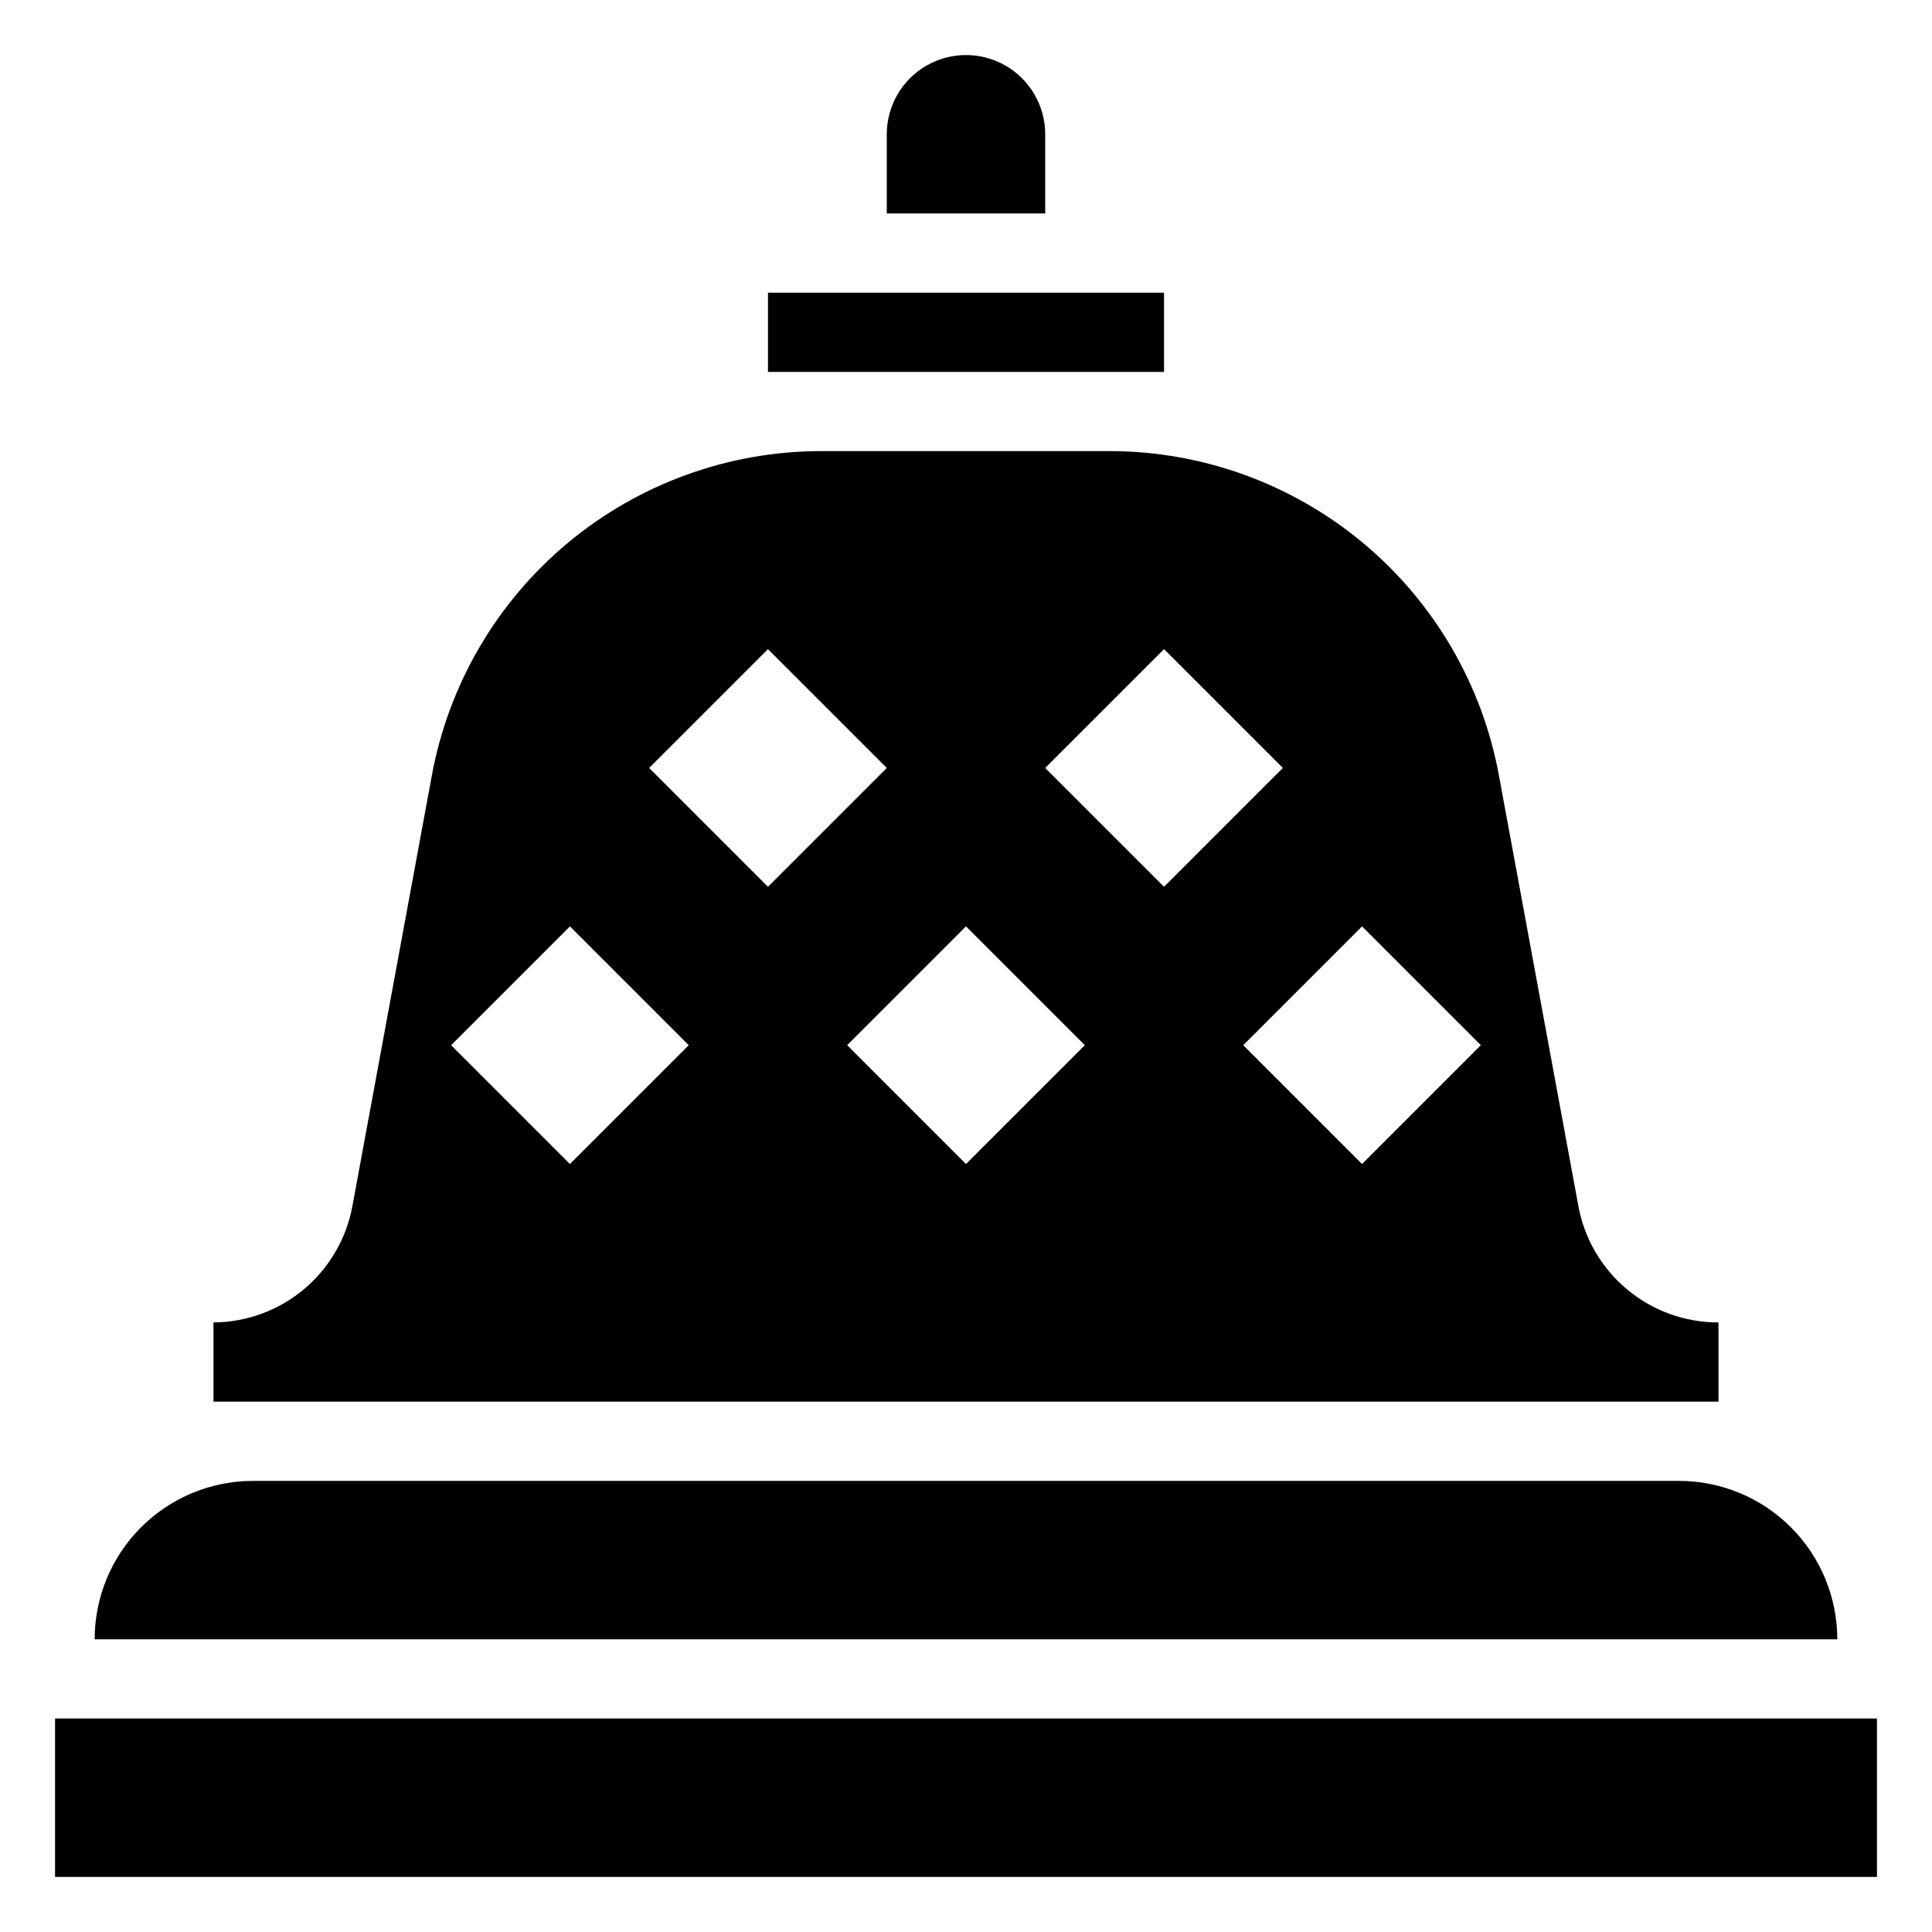 <?xml version="1.0" encoding="UTF-8"?>
<!-- Uploaded to: ICON Repo, www.iconrepo.com, Generator: ICON Repo Mixer Tools -->
<svg fill="#000000" width="800px" height="800px" version="1.1" viewBox="144 144 512 512" xmlns="http://www.w3.org/2000/svg">
 <g>
  <path d="m158.59 599.42h482.82v41.984h-482.82z"/>
  <path d="m588.93 536.45h-377.86c-11.137 0-21.812 4.426-29.688 12.297-7.875 7.875-12.297 18.555-12.297 29.688h461.82c0-11.133-4.422-21.812-12.297-29.688-7.871-7.871-18.551-12.297-29.688-12.297z"/>
  <path d="m599.42 494.46c-8.84 0.02-17.406-3.07-24.199-8.73-6.793-5.66-11.379-13.531-12.957-22.23l-20.992-113.78c-4.387-24.133-17.09-45.961-35.898-61.703-18.812-15.742-42.539-24.398-67.066-24.469h-76.621c-24.582-0.004-48.383 8.621-67.258 24.367-18.875 15.746-31.621 37.621-36.023 61.805l-20.992 113.78c-1.566 8.648-6.106 16.473-12.832 22.129-6.727 5.652-15.219 8.777-24.008 8.832v20.992h398.85zm-62.977-73.473-31.488 31.488-31.488-31.488 31.488-31.488zm-83.965-104.96 31.488 31.488-31.488 31.488-31.488-31.488zm-20.992 104.96-31.488 31.488-31.488-31.488 31.488-31.488zm-83.969-104.96 31.488 31.488-31.488 31.488-31.488-31.488zm-52.48 73.473 31.488 31.488-31.488 31.488-31.488-31.488z"/>
  <path d="m347.52 221.57h104.96v20.992h-104.96z"/>
  <path d="m420.99 179.58c0-7.5-4.004-14.43-10.496-18.18-6.496-3.75-14.5-3.75-20.992 0-6.496 3.75-10.496 10.68-10.496 18.18v20.992h41.984z"/>
 </g>
</svg>